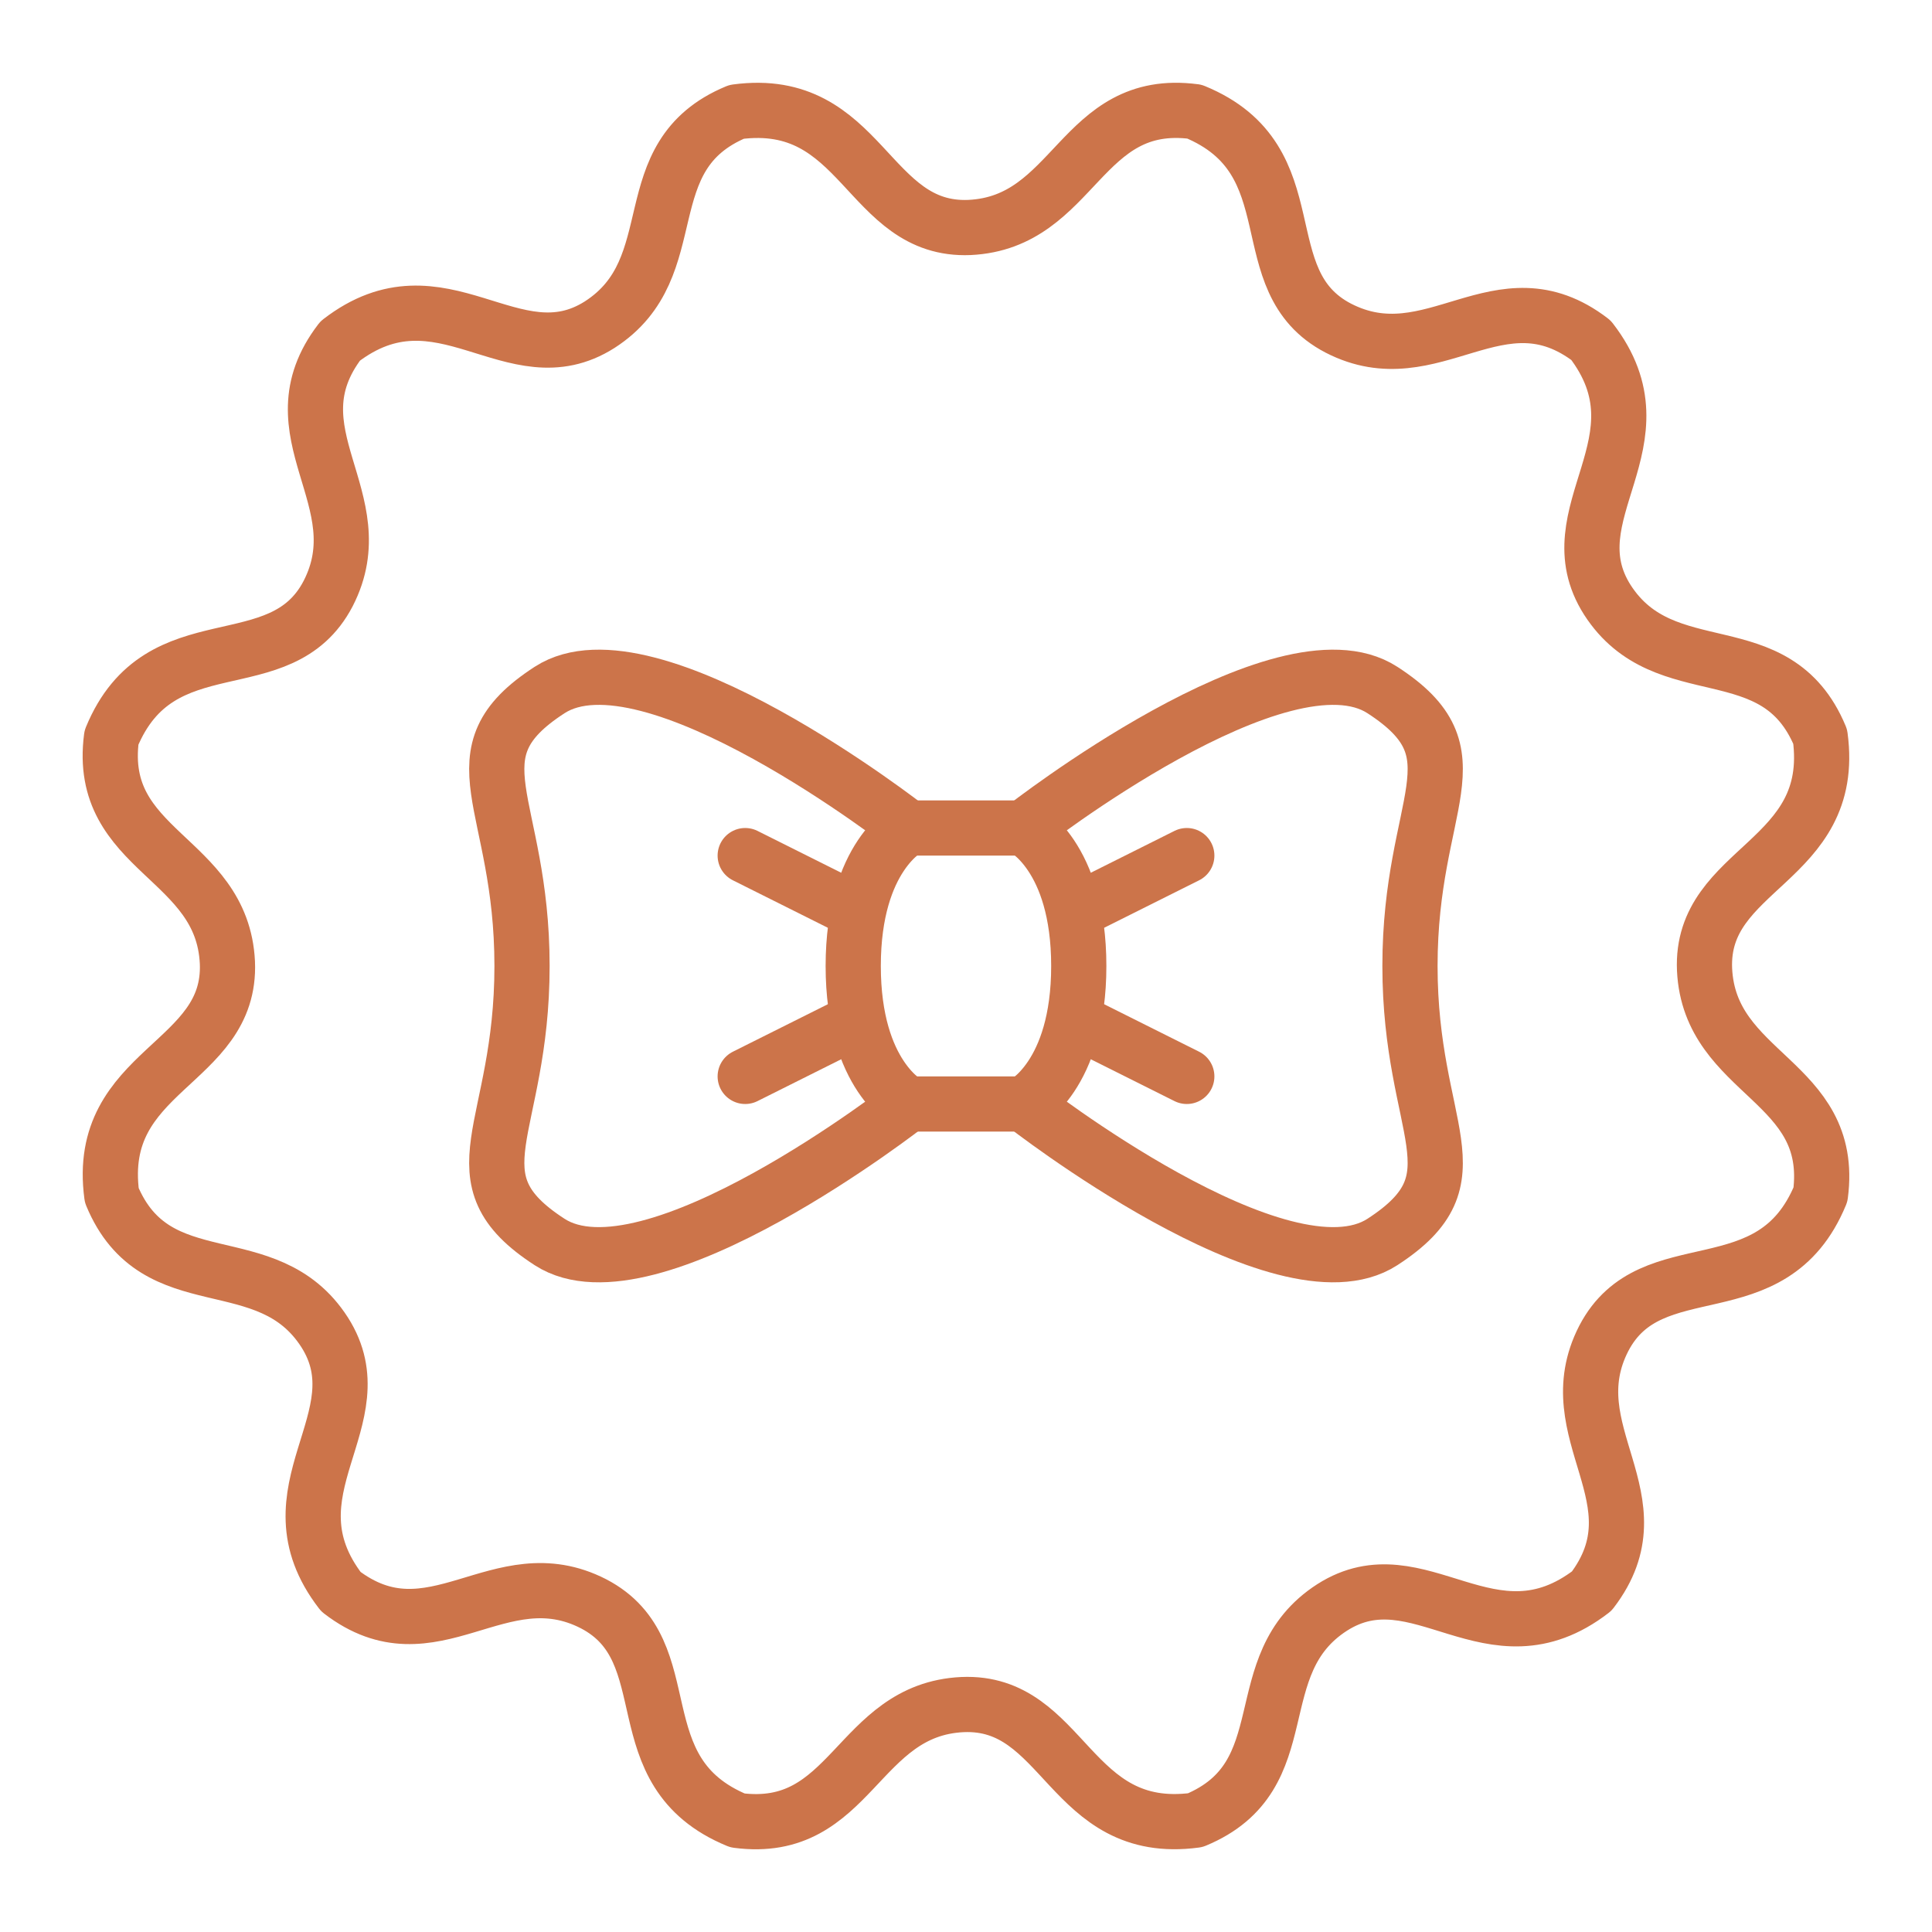 <?xml version="1.0" encoding="UTF-8" standalone="no"?>
<!-- Created with Inkscape (http://www.inkscape.org/) -->

<svg
   xmlns:dc="http://purl.org/dc/elements/1.1/"
   xmlns:cc="http://creativecommons.org/ns#"
   xmlns:rdf="http://www.w3.org/1999/02/22-rdf-syntax-ns#"
   xmlns:svg="http://www.w3.org/2000/svg"
   xmlns="http://www.w3.org/2000/svg"
   xmlns:sodipodi="http://sodipodi.sourceforge.net/DTD/sodipodi-0.dtd"
   xmlns:inkscape="http://www.inkscape.org/namespaces/inkscape"
   width="70"
   height="70"
   viewBox="0 0 70 70"
   id="svg4834"
   version="1.1"
   inkscape:version="0.91 r13725"
   sodipodi:docname="kvalita.svg">
  <defs
     id="defs4836" />
  <sodipodi:namedview
     id="base"
     pagecolor="#ffffff"
     bordercolor="#666666"
     borderopacity="1.0"
     inkscape:pageopacity="0.0"
     inkscape:pageshadow="2"
     inkscape:zoom="3.959798"
     inkscape:cx="-10.443551"
     inkscape:cy="70.438982"
     inkscape:document-units="px"
     inkscape:current-layer="layer1"
     showgrid="true"
     units="px"
     inkscape:window-width="1920"
     inkscape:window-height="1017"
     inkscape:window-x="1912"
     inkscape:window-y="-8"
     inkscape:window-maximized="1"
     showguides="false">
    <inkscape:grid
       type="xygrid"
       id="grid4848" />
  </sodipodi:namedview>
  <g
     inkscape:label="Vrstva 1"
     inkscape:groupmode="layer"
     id="layer1"
     transform="translate(0,-982.362)">
    <path
       inkscape:connector-curvature="0"
       id="path5700"
       style="fill:none;stroke:#cc744a;stroke-width:2;stroke-linecap:round;stroke-linejoin:round;stroke-miterlimit:7.154;stroke-dasharray:none;stroke-opacity:1"
       d="m 43.275,986.405 c 4.282,1.759 1.909,6.126 5.215,7.846 3.423,1.764 5.834,-2.107 9.155,0.439 2.826,3.665 -1.409,6.259 0.593,9.407 2.082,3.236 6.104,1.089 7.711,4.953 0.615,4.588 -4.352,4.717 -4.19,8.441 0.185,3.846 4.742,3.997 4.2,8.151 -1.763,4.277 -6.126,1.907 -7.85,5.211 -1.762,3.421 2.107,5.834 -0.438,9.157 -3.665,2.822 -6.259,-1.412 -9.403,0.591 -3.236,2.08 -1.091,6.106 -4.96,7.71 -4.585,0.613 -4.713,-4.351 -8.437,-4.189 -3.844,0.185 -3.999,4.742 -8.149,4.198 -4.28,-1.763 -1.909,-6.126 -5.215,-7.849 -3.423,-1.76 -5.832,2.111 -9.155,-0.439 -2.824,-3.661 1.411,-6.255 -0.591,-9.4 -2.082,-3.238 -6.106,-1.091 -7.711,-4.96 -0.615,-4.585 4.35,-4.713 4.189,-8.437 -0.185,-3.846 -4.742,-3.999 -4.2,-8.151 1.763,-4.278 6.126,-1.905 7.85,-5.215 1.76,-3.421 -2.109,-5.83 0.438,-9.153 3.665,-2.826 6.257,1.409 9.401,-0.591 3.238,-2.084 1.095,-6.106 4.96,-7.711 4.585,-0.613 4.715,4.348 8.441,4.19 3.844,-0.185 3.995,-4.744 8.145,-4.198 z"
       sodipodi:nodetypes="ccccccccccccccccccccccccc" />
    <g
       id="g6221"
       transform="translate(0,-5.7068548e-6)"
       style="stroke:#cc744a;stroke-opacity:1;stroke-width:2;stroke-miterlimit:7.154;stroke-dasharray:none">
      <path
         sodipodi:nodetypes="czczzzc"
         inkscape:connector-curvature="0"
         id="path6126-2"
         d="m 37.086,1012.362 c 0,0 2,1 2,5 -1.6e-5,4 -2,5 -2,5 0,0 9.382,7.343 13,5 3.618,-2.343 1,-4 1,-10 0,-6 2.618,-7.657 -1,-10 -3.618,-2.343 -13,5 -13,5"
         style="fill:none;fill-rule:evenodd;stroke:#cc744a;stroke-width:2;stroke-linecap:round;stroke-linejoin:round;stroke-miterlimit:7.154;stroke-dasharray:none;stroke-opacity:1" />
      <path
         sodipodi:nodetypes="czczzzc"
         inkscape:connector-curvature="0"
         id="path6126"
         d="m 32.914,1012.362 c 0,0 -2,1 -2,5 1.6e-5,4 2,5 2,5 0,0 -9.382,7.343 -13,5 -3.618,-2.343 -1,-4 -1,-10 0,-6 -2.618,-7.657 1,-10 3.618,-2.343 13,5 13,5"
         style="fill:none;fill-rule:evenodd;stroke:#cc744a;stroke-width:2;stroke-linecap:round;stroke-linejoin:round;stroke-miterlimit:7.154;stroke-dasharray:none;stroke-opacity:1" />
      <path
         inkscape:connector-curvature="0"
         id="path6174"
         d="m 33,1012.362 4,0"
         style="fill:none;fill-rule:evenodd;stroke:#cc744a;stroke-width:2;stroke-linecap:round;stroke-linejoin:round;stroke-miterlimit:7.154;stroke-dasharray:none;stroke-opacity:1" />
      <path
         inkscape:connector-curvature="0"
         id="path6174-9"
         d="m 33,1022.362 4,0"
         style="fill:none;fill-rule:evenodd;stroke:#cc744a;stroke-width:2;stroke-linecap:round;stroke-linejoin:round;stroke-miterlimit:7.154;stroke-dasharray:none;stroke-opacity:1" />
    </g>
    <path
       style="fill:none;fill-rule:evenodd;stroke:#cc744a;stroke-width:2;stroke-linecap:round;stroke-linejoin:round;stroke-opacity:1;stroke-miterlimit:7.154;stroke-dasharray:none"
       d="m 39,1015.362 4,-2"
       id="path6227"
       inkscape:connector-curvature="0" />
    <path
       style="fill:none;fill-rule:evenodd;stroke:#cc744a;stroke-width:2;stroke-linecap:round;stroke-linejoin:round;stroke-miterlimit:7.154;stroke-dasharray:none;stroke-opacity:1"
       d="m 39,1019.362 4,2"
       id="path6227-7"
       inkscape:connector-curvature="0" />
    <path
       style="fill:none;fill-rule:evenodd;stroke:#cc744a;stroke-width:2;stroke-linecap:round;stroke-linejoin:round;stroke-miterlimit:7.154;stroke-dasharray:none;stroke-opacity:1"
       d="m 31,1019.362 -4,2"
       id="path6227-4"
       inkscape:connector-curvature="0" />
    <path
       style="fill:none;fill-rule:evenodd;stroke:#cc744a;stroke-width:2;stroke-linecap:round;stroke-linejoin:round;stroke-miterlimit:7.154;stroke-dasharray:none;stroke-opacity:1"
       d="m 31,1015.362 -4,-2"
       id="path6227-7-2"
       inkscape:connector-curvature="0" />
  </g>
</svg>
